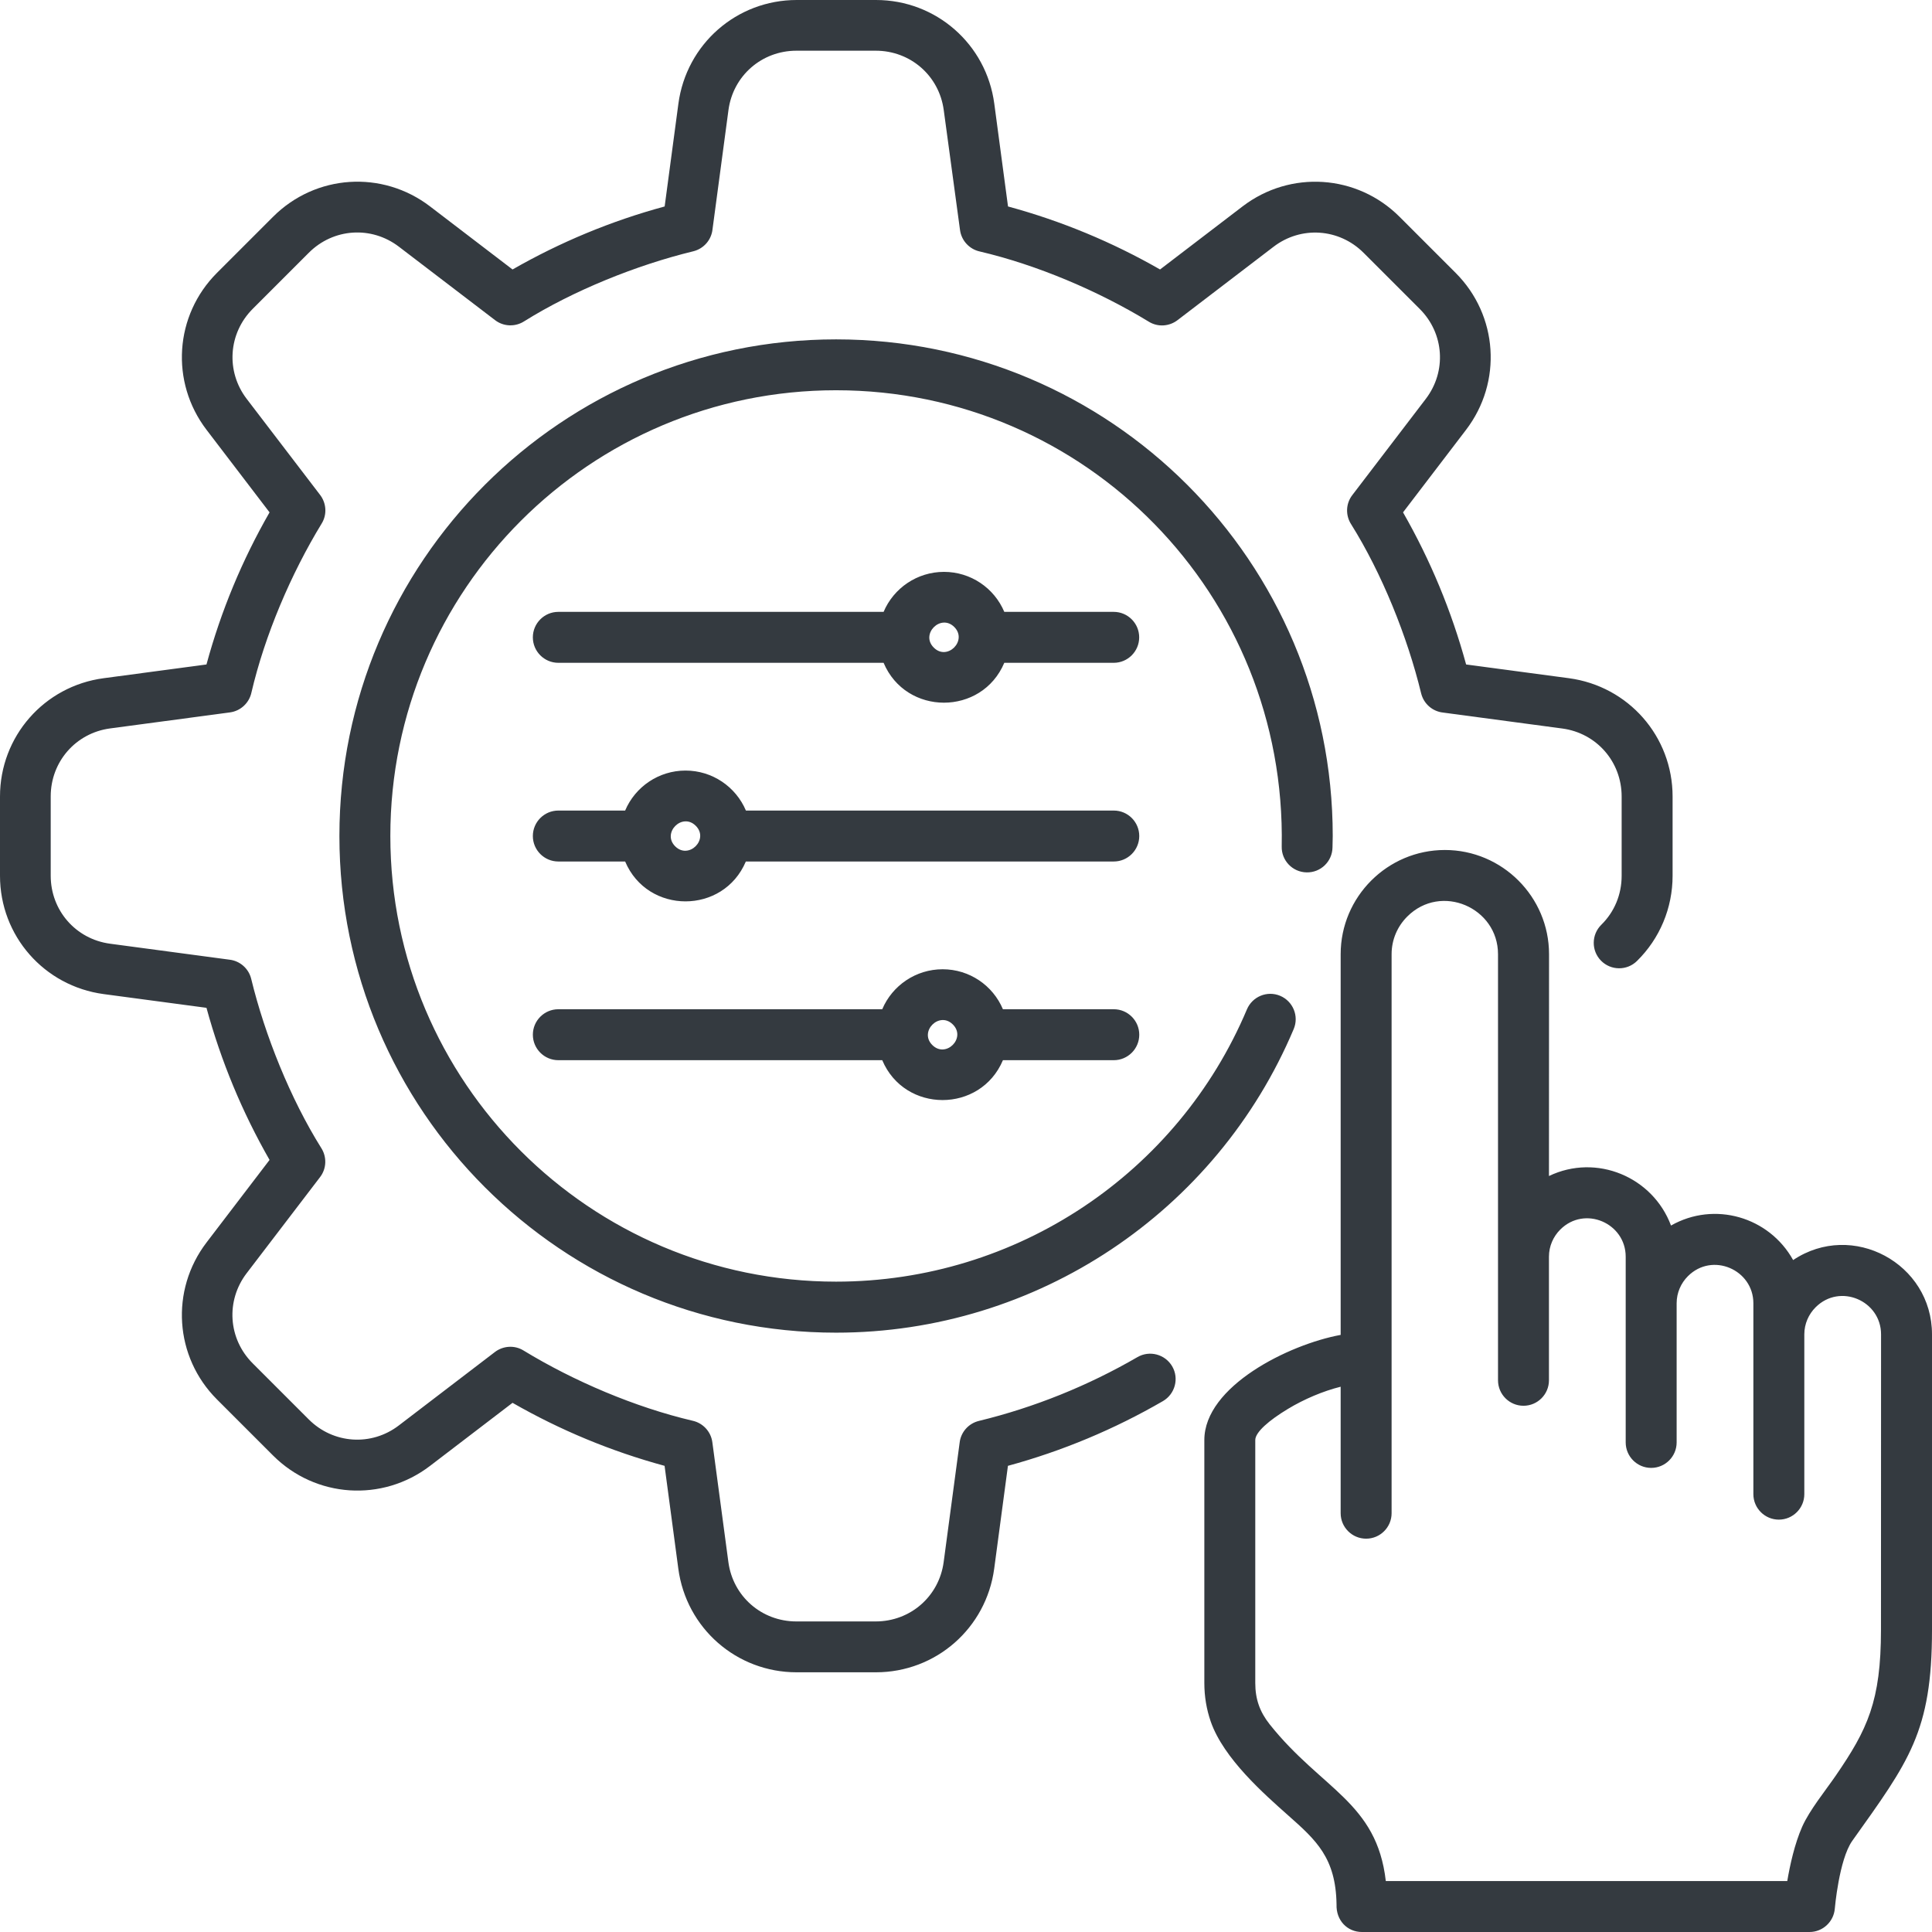 <svg xmlns="http://www.w3.org/2000/svg" fill="none" viewBox="0 0 201 201" height="201" width="201">
<path fill="#343A40" d="M118.336 141.191C119.599 140.456 121.217 140.894 121.952 142.149C122.687 143.412 122.249 145.03 120.994 145.764C115.934 148.695 110.535 150.957 104.863 152.501L103.435 163.192C102.601 169.4 97.367 173.981 91.126 173.981H82.878C76.637 173.981 71.395 169.4 70.569 163.192L69.141 152.501C63.577 150.99 58.293 148.794 53.323 145.946L44.737 152.509C39.767 156.307 32.825 155.844 28.408 151.428L22.571 145.591C18.154 141.175 17.692 134.232 21.489 129.262L28.044 120.676C25.196 115.698 23 110.415 21.481 104.851L10.79 103.423C4.582 102.589 0 97.355 0 91.114V82.867C0 76.626 4.582 71.384 10.79 70.558L21.481 69.13C22.992 63.558 25.188 58.283 28.044 53.305L21.489 44.719C17.692 39.749 18.154 32.807 22.571 28.39L28.408 22.554C32.833 18.129 39.767 17.675 44.737 21.472L53.323 28.035C58.301 25.187 63.577 22.991 69.149 21.48L70.578 10.79C71.411 4.582 76.645 0 82.887 0H91.134C97.375 0 102.617 4.582 103.443 10.79L104.871 21.48C110.435 22.991 115.719 25.187 120.689 28.035L129.275 21.472C134.245 17.675 141.188 18.137 145.605 22.554L151.441 28.39C155.858 32.807 156.32 39.749 152.523 44.719L145.968 53.305C148.816 58.283 151.012 63.566 152.531 69.13L163.222 70.558C169.43 71.392 174.012 76.626 174.012 82.867V91.114C174.012 94.474 172.675 97.653 170.305 99.98C169.265 101.004 167.589 100.987 166.566 99.947C165.542 98.907 165.559 97.231 166.599 96.208C167.961 94.87 168.712 93.062 168.712 91.114V82.867C168.712 79.251 166.103 76.271 162.537 75.792L150.129 74.133C149.055 74.017 148.123 73.241 147.85 72.127C146.422 66.241 143.764 59.645 140.569 54.543C139.983 53.635 139.991 52.413 140.693 51.505L148.329 41.508C150.517 38.651 150.261 34.689 147.702 32.138L141.865 26.302C139.314 23.751 135.351 23.486 132.495 25.674L122.514 33.302C121.672 33.954 120.475 34.062 119.517 33.467C114.291 30.281 107.909 27.564 101.924 26.161C100.876 25.93 100.025 25.055 99.877 23.924L98.184 11.45C97.706 7.884 94.725 5.275 91.109 5.275H82.862C79.246 5.275 76.266 7.884 75.787 11.45L74.127 23.866C74.012 24.939 73.236 25.872 72.121 26.145C66.235 27.573 59.647 30.231 54.537 33.426C53.629 34.012 52.407 34.004 51.499 33.302L41.501 25.666C38.636 23.478 34.682 23.742 32.131 26.293L26.294 32.13C23.735 34.689 23.487 38.651 25.667 41.5L33.295 51.48C33.947 52.322 34.055 53.519 33.46 54.477C30.273 59.703 27.549 66.084 26.154 72.069C25.923 73.118 25.048 73.968 23.917 74.117L11.451 75.784C7.884 76.263 5.276 79.243 5.276 82.859V91.106C5.276 94.722 7.884 97.702 11.451 98.181L23.859 99.84C24.932 99.956 25.865 100.732 26.137 101.846C27.566 107.732 30.224 114.328 33.419 119.43C34.005 120.338 33.997 121.56 33.295 122.468L25.659 132.465C23.479 135.322 23.727 139.276 26.286 141.835L32.123 147.672C34.674 150.222 38.636 150.487 41.493 148.299L51.474 140.671C52.316 140.019 53.513 139.912 54.471 140.506C59.697 143.692 66.078 146.409 72.064 147.812C73.112 148.043 73.962 148.918 74.111 150.049L75.779 162.515C76.257 166.081 79.238 168.69 82.854 168.69H91.101C94.717 168.69 97.697 166.081 98.176 162.515L99.836 150.107C99.951 149.034 100.727 148.101 101.842 147.828C107.621 146.425 113.209 144.163 118.336 141.191ZM187.716 138.822V155.448C187.716 156.909 186.527 158.098 185.066 158.098C183.605 158.098 182.416 156.909 182.416 155.448V135.586C182.416 132.102 178.148 130.228 175.605 132.771C174.879 133.497 174.433 134.496 174.433 135.586V150.066C174.433 151.527 173.244 152.716 171.783 152.716C170.322 152.716 169.133 151.527 169.133 150.066V130.74C169.133 127.248 164.865 125.382 162.322 127.925C161.595 128.652 161.149 129.651 161.149 130.74V143.602C161.149 145.063 159.961 146.252 158.499 146.252C157.038 146.252 155.849 145.063 155.849 143.602V99.27C155.849 94.424 149.922 91.84 146.405 95.357C145.398 96.364 144.778 97.743 144.778 99.27V157.43C144.778 158.891 143.59 160.08 142.128 160.08C140.667 160.08 139.478 158.891 139.478 157.43V144.271C137.654 144.725 135.681 145.558 133.988 146.582C132.048 147.754 130.595 148.993 130.595 149.818V175.088C130.595 176.763 131.057 178.084 132.089 179.389C137.497 186.183 143.234 187.479 144.176 195.701H185.942C186.222 194.05 186.701 191.846 187.494 190.046C188.261 188.321 189.904 186.307 190.977 184.747C194.288 179.926 195.691 176.986 195.691 169.557L195.7 138.822C195.7 135.33 191.432 133.464 188.889 136.007C188.171 136.725 187.716 137.724 187.716 138.822ZM150.319 88.431C144.35 88.431 139.479 93.301 139.479 99.27V138.879C134.08 139.869 125.296 144.228 125.296 149.817V175.087C125.296 176.49 125.519 177.827 125.965 179.115C127.311 182.97 131.546 186.669 134.014 188.865C136.92 191.44 138.976 193.273 139.05 198.135C138.992 199.795 140.173 201 141.692 201H188.262C189.632 201 190.771 199.935 190.887 198.581C190.887 198.565 191.324 193.488 192.695 191.531C198.589 183.251 201 180.197 201 169.563V138.82C201 131.448 192.72 126.965 186.553 131.093C184.051 126.594 178.363 124.934 173.847 127.502C171.949 122.433 166.087 119.981 161.15 122.35L161.158 99.268C161.158 93.3 156.288 88.431 150.319 88.431ZM98.068 100.839C95.286 100.839 92.834 102.523 91.786 104.999H58.087C56.626 104.999 55.437 106.188 55.437 107.649C55.437 109.11 56.626 110.299 58.087 110.299H91.786C94.122 115.83 102.006 115.83 104.342 110.299H115.876C117.337 110.299 118.526 109.11 118.526 107.649C118.526 106.188 117.337 104.999 115.876 104.999H104.342C103.294 102.514 100.851 100.839 98.068 100.839ZM99.133 106.584C97.722 105.173 95.583 107.319 96.995 108.722C98.407 110.134 100.545 107.988 99.133 106.584ZM71.32 80.167C68.538 80.167 66.086 81.851 65.038 84.328H58.087C56.625 84.328 55.436 85.517 55.436 86.978C55.436 88.439 56.625 89.628 58.087 89.628H65.038C67.374 95.159 75.258 95.159 77.595 89.628H115.875C117.337 89.628 118.525 88.439 118.525 86.978C118.525 85.517 117.337 84.328 115.875 84.328H77.603C76.546 81.843 74.103 80.167 71.32 80.167ZM72.385 85.913C70.974 84.501 68.835 86.648 70.247 88.051C71.659 89.455 73.797 87.317 72.385 85.913ZM98.21 59.496C95.427 59.496 92.975 61.18 91.927 63.657H58.087C56.625 63.657 55.436 64.846 55.436 66.307C55.436 67.768 56.625 68.957 58.087 68.957H91.927C94.263 74.488 102.147 74.488 104.484 68.957H115.868C117.329 68.957 118.518 67.768 118.518 66.307C118.518 64.846 117.329 63.657 115.868 63.657H104.484C103.435 61.172 100.992 59.496 98.21 59.496ZM99.283 65.233C97.871 63.822 95.733 65.968 97.145 67.371C98.548 68.791 100.686 66.645 99.283 65.233ZM138.654 86.978C138.654 58.439 115.522 35.308 86.983 35.308C58.443 35.308 35.311 58.439 35.311 86.978C35.311 115.517 58.443 138.647 86.983 138.647C107.894 138.647 126.576 126.066 134.592 107.063C135.162 105.718 134.526 104.174 133.189 103.604C131.843 103.035 130.299 103.67 129.729 105.008C122.547 122.038 105.797 133.339 86.981 133.339C61.372 133.339 40.61 112.577 40.61 86.97C40.61 61.362 61.373 40.601 86.981 40.601C112.978 40.601 133.857 61.882 133.346 88.069C133.313 89.53 134.477 90.736 135.938 90.76C137.399 90.793 138.604 89.629 138.629 88.168L138.654 86.978Z" clip-rule="evenodd" fill-rule="evenodd"></path>
</svg>
